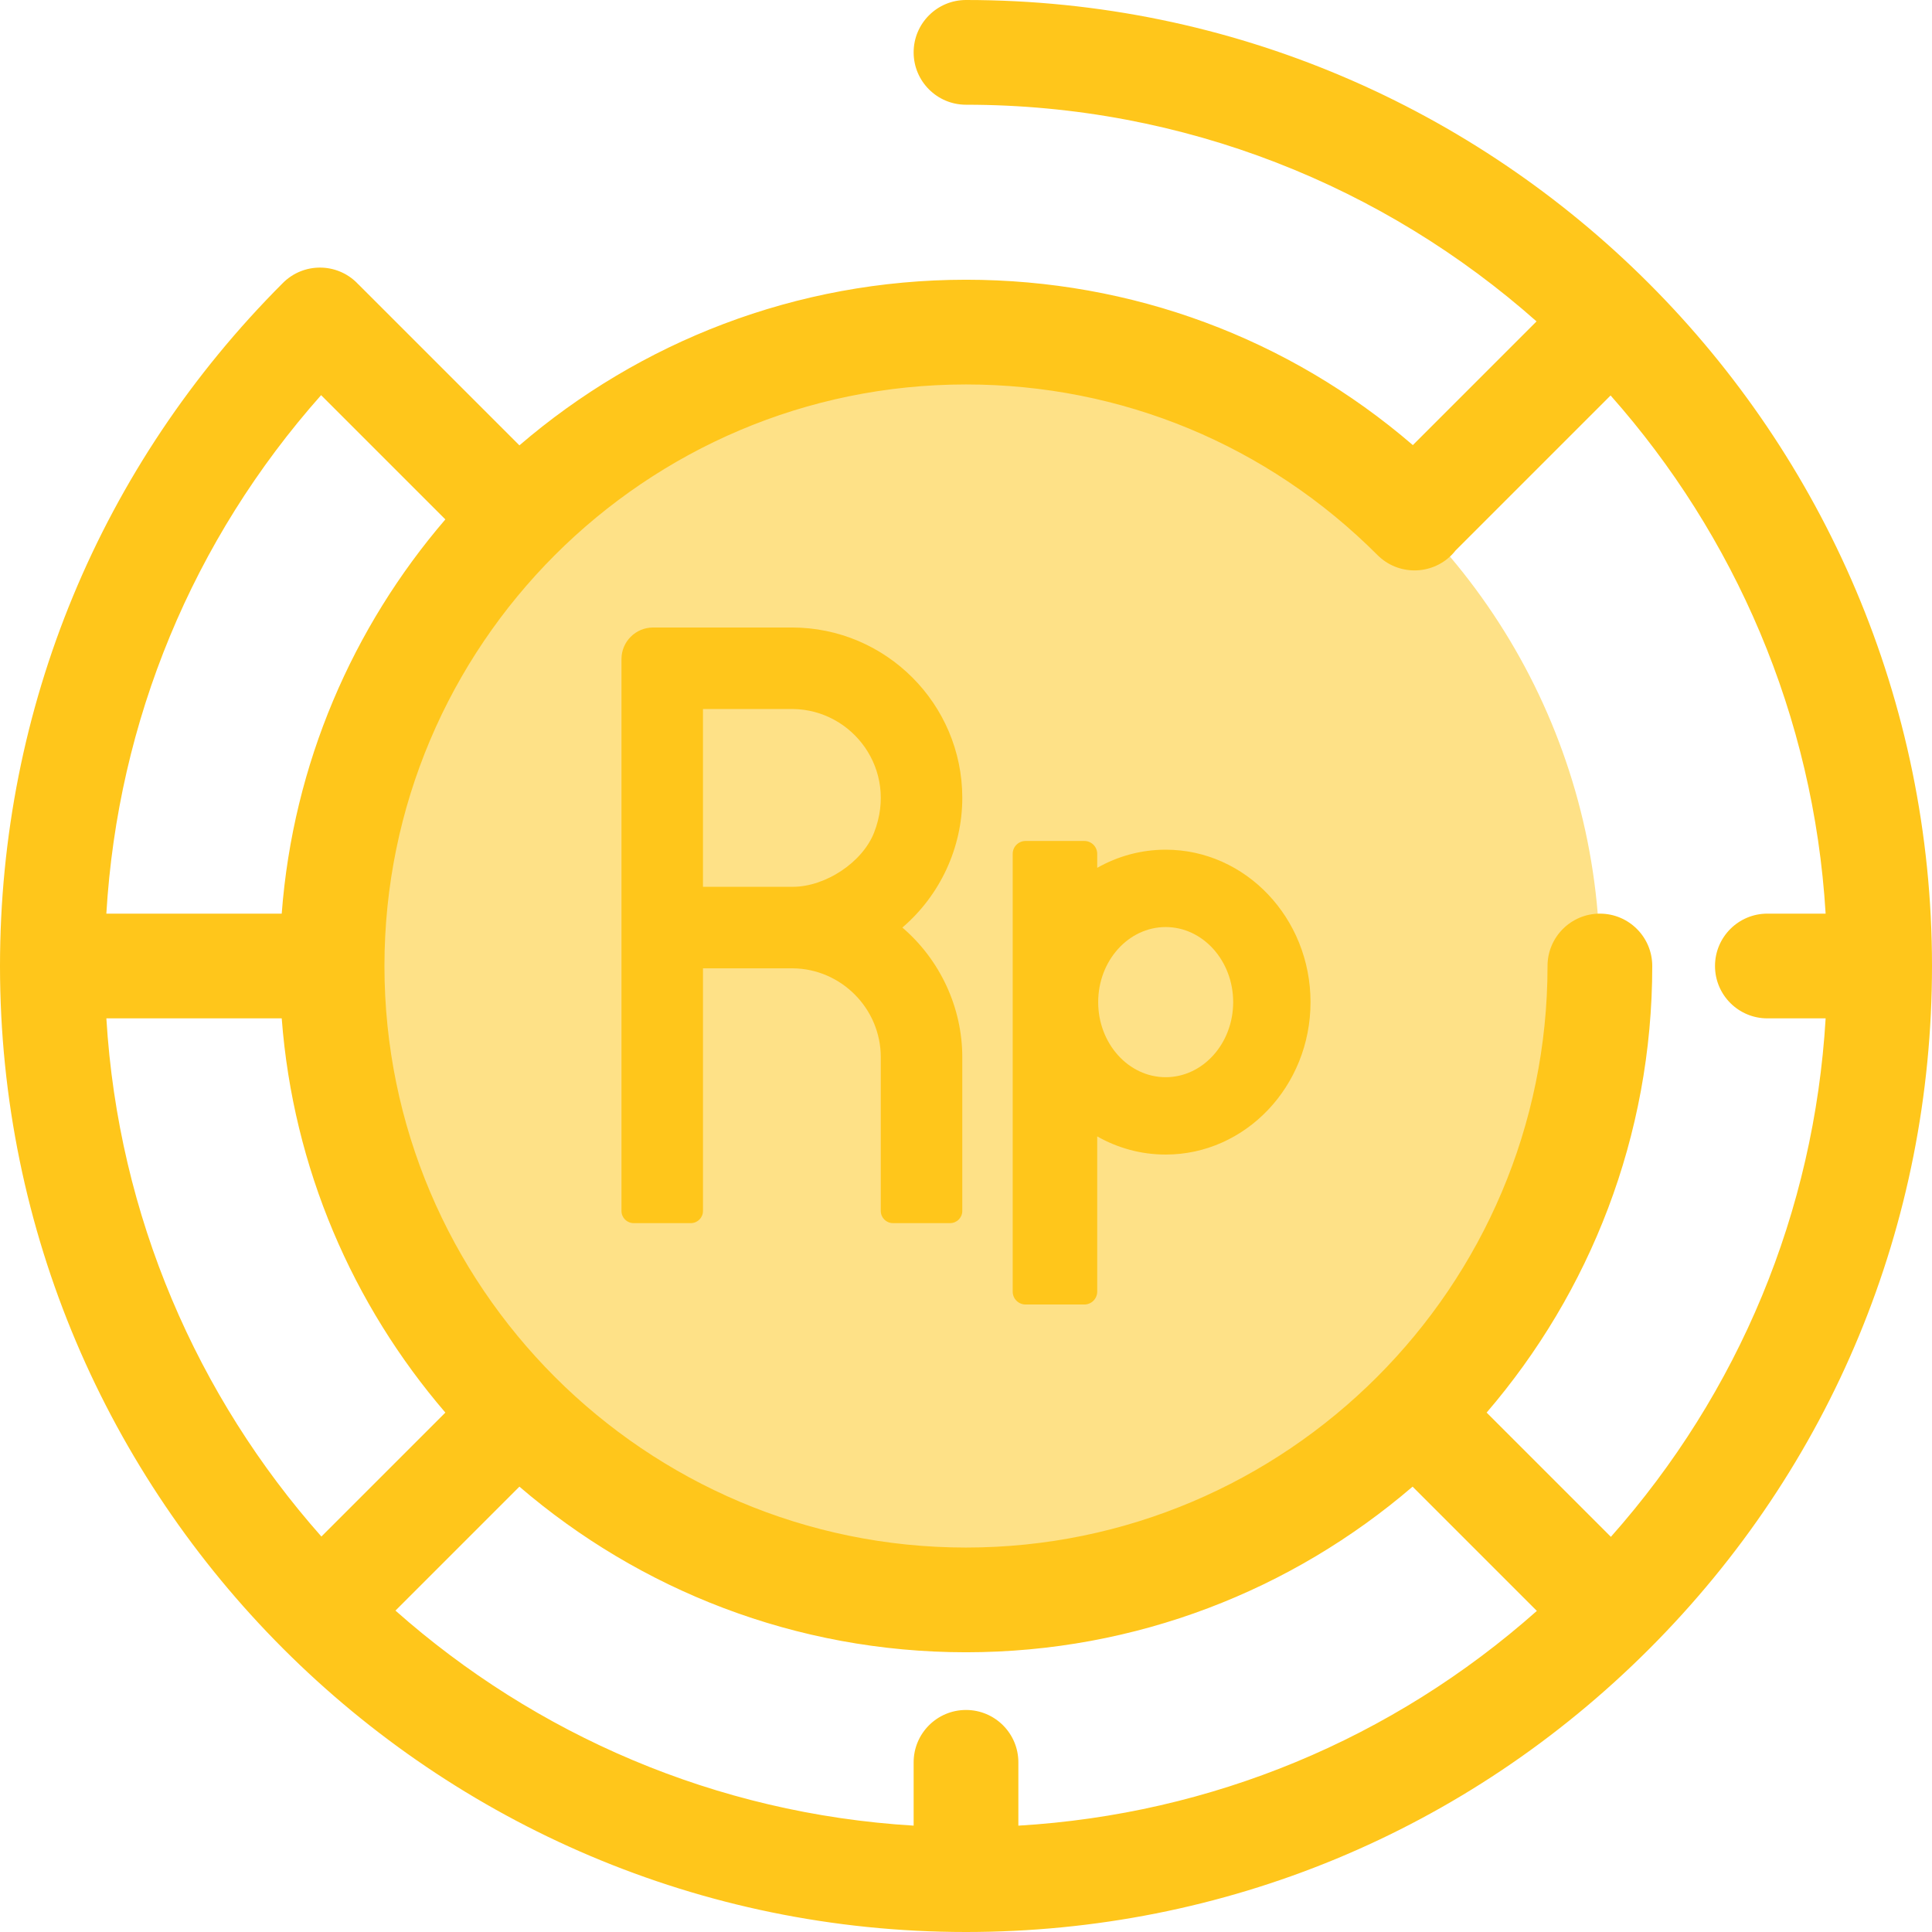 <svg height="200px" width="200px" version="1.1" id="Layer_1" xmlns="http://www.w3.org/2000/svg" xmlns:xlink="http://www.w3.org/1999/xlink" viewBox="0 0 512 512" xml:space="preserve" fill="#000000"><g id="SVGRepo_bgCarrier" stroke-width="0"></g><g id="SVGRepo_tracerCarrier" stroke-linecap="round" stroke-linejoin="round"></g><g id="SVGRepo_iconCarrier"> <circle style="fill:#FEE187;" cx="255.997" cy="255.997" r="167.991"></circle> <g> <path style="fill:#FFC61B;" d="M256,0c-7.664,0-13.877,6.213-13.877,13.877S248.336,27.753,256,27.753 c57.945,0,110.905,21.716,151.199,57.422l-32.781,32.781C341.468,89.6,299.928,74.132,256,74.132 c-45.156,0-86.517,16.549-118.35,43.892L95.044,75.42c-0.075-0.075-0.158-0.139-0.235-0.212c-0.071-0.074-0.132-0.154-0.205-0.228 c-5.417-5.419-14.206-5.419-19.624,0C26.628,123.332,0,187.62,0,256c0,141.159,114.841,256,256,256 c68.38,0,132.667-26.628,181.02-74.98C485.372,388.668,512,324.38,512,256C512,114.841,397.159,0,256,0z M365.043,147.093 c5.416,5.423,14.201,5.429,19.624,0.011c0.402-0.402,0.766-0.828,1.109-1.264c0.029-0.029,0.061-0.053,0.09-0.082l40.957-40.957 c32.834,37.054,53.823,84.82,56.987,137.322h-15.439c-7.664,0-13.877,6.213-13.877,13.877s6.213,13.877,13.877,13.877h15.443 c-3.047,51.144-22.904,99.082-56.912,137.403l-32.929-32.929c27.344-31.832,43.892-73.193,43.892-118.35 c0-7.664-6.213-13.877-13.877-13.877s-13.877,6.213-13.877,13.877c0,84.978-69.135,154.115-154.115,154.115 S101.883,340.979,101.883,256s69.135-154.115,154.115-154.115C297.201,101.885,335.927,117.941,365.043,147.093z M256,453.159 c-7.664,0-13.877,6.213-13.877,13.877v16.777c-52.502-3.165-100.269-24.154-137.322-56.987l32.849-32.849 c31.833,27.344,73.193,43.892,118.35,43.892s86.517-16.549,118.35-43.892l32.929,32.929 c-38.319,34.009-86.259,53.867-137.403,56.912v-16.782C269.877,459.371,263.664,453.159,256,453.159z M28.188,269.877h46.47 c3.011,39.73,18.85,75.932,43.367,104.473l-32.85,32.849C52.342,370.146,31.353,322.379,28.188,269.877z M85.096,104.72 l32.929,32.929c-24.517,28.542-40.355,64.742-43.367,104.473H28.182C31.229,190.979,51.087,143.041,85.096,104.72z"></path> <path style="fill:#FFC61B;" d="M239.133,245.813c9.995-8.545,15.885-21.184,15.885-34.36c0-24.902-20.259-45.16-45.162-45.16 l-36.783,0.004c-4.626,0-8.377,3.751-8.377,8.377v2.424v13.871v129.948c0,1.782,1.445,3.226,3.226,3.226h15.149 c1.782,0,3.226-1.445,3.226-3.226v-64.299h23.56l0.222-0.004c12.869,0.119,23.338,10.688,23.338,23.557v40.745 c0,1.782,1.445,3.226,3.226,3.226h15.149c1.782,0,3.226-1.445,3.226-3.226v-40.745 C255.019,266.999,249.128,254.358,239.133,245.813z M210.107,235.013h-23.81v-47.114h23.56l0.235-0.003 c15.821,0.154,28.013,16.108,21.566,32.702C228.552,228.594,218.684,235.013,210.107,235.013z"></path> <path style="fill:#FFC61B;" d="M308.917,225.178c-6.56,0-12.737,1.743-18.144,4.808v-3.705c0-1.886-1.529-3.415-3.415-3.415 h-15.567c-1.886,0-3.415,1.529-3.415,3.415v116.011c0,1.886,1.529,3.415,3.415,3.415h15.567c1.886,0,3.415-1.529,3.415-3.415 v-41.13c5.406,3.065,11.584,4.808,18.144,4.808c21.166,0,38.386-18.122,38.386-40.396S330.084,225.178,308.917,225.178z M308.917,285.47c-9.862,0-17.886-8.926-17.886-19.896c0-10.971,8.023-19.896,17.886-19.896c9.862,0,17.887,8.925,17.887,19.896 C326.804,276.544,318.78,285.47,308.917,285.47z"></path> </g> </g></svg>